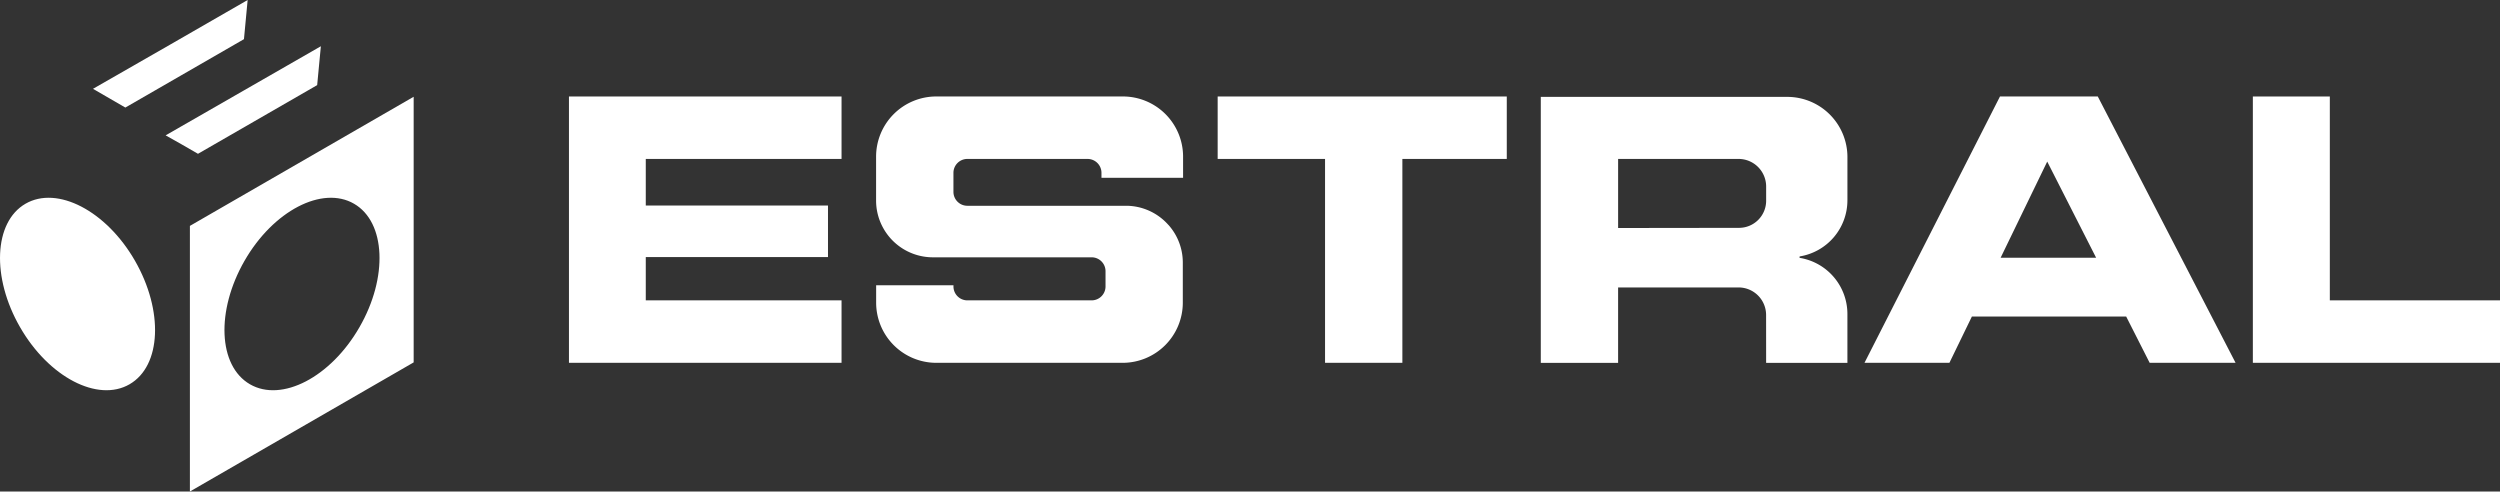 <svg xmlns="http://www.w3.org/2000/svg" xmlns:xlink="http://www.w3.org/1999/xlink" width="602.309" height="118.416" viewBox="0 0 602.309 118.416"><rect x="0" y="0" width="602.309" height="118.416" fill="#333333" stroke="none"/><defs><clipPath id="a"><path d="M0-544.405H602.309v118.416H0Z" transform="translate(0 544.405)" fill="none"/></clipPath></defs><g transform="translate(0 544.405)"><g transform="translate(293.364 -521.159)"><path d="M0-54.124H25.871V-5.008H44.5V-54.124H69.654V-69.169H0Z" transform="translate(0 69.169)" fill="#fff"/></g><g transform="translate(542.765 -521.158)"><path d="M0,0V64.161H59.544V49.115h-41V0Z" fill="#fff"/></g><g transform="translate(449.203 -521.159)"><path d="M-117.986-139.747l11.225-23.164,11.781,23.164Zm-.159-38.847-32.639,64.161h20.459l5.412-11.144h37.176l5.652,11.144h20.7l-33.195-64.161Z" transform="translate(150.783 178.594)" fill="#fff"/></g><g transform="translate(137.075 -521.159)"><path d="M0,0V64.161H65.673V49.115H18.507V38.688h43.9V26.27h-43.9V15.045H65.673V0Z" fill="#fff"/></g><g transform="translate(0 -544.405)" clip-path="url(#a)"><g transform="translate(371.216 23.345)"><path d="M-195.306-89.734a6.538,6.538,0,0,1-6.63,6.605l-29.034.039V-99.732h29.019a6.644,6.644,0,0,1,6.644,6.644Zm19.582-.024v-10.424a14.5,14.5,0,0,0-14.5-14.5H-249.6V-50.6h18.627V-68.771l29.136,0a6.637,6.637,0,0,1,6.519,6.631l.008,11.541h19.582V-62.381a13.7,13.7,0,0,0-11.4-13.5.193.193,0,0,1,0-.379,13.694,13.694,0,0,0,11.4-13.5" transform="translate(249.597 114.678)" fill="#fff"/></g><g transform="translate(211.08 23.246)"><path d="M-253.226-111.227a13.64,13.64,0,0,0-10.207-4.59h-38.208a3.349,3.349,0,0,1-3.349-3.349v-4.584a3.35,3.35,0,0,1,3.349-3.35h28.964a3.351,3.351,0,0,1,3.35,3.35v1.193h19.662v-5.093a14.5,14.5,0,0,0-14.5-14.5h-44.961a14.5,14.5,0,0,0-14.5,14.5v10.562a13.625,13.625,0,0,0,1.686,6.581,13.684,13.684,0,0,0,12,7.108H-271.7a3.351,3.351,0,0,1,3.351,3.35v3.67a3.351,3.351,0,0,1-3.351,3.35h-29.936a3.35,3.35,0,0,1-3.349-3.35v-.279h-18.627v4.179a14.5,14.5,0,0,0,14.5,14.5h44.881a14.5,14.5,0,0,0,14.5-14.5v-9.649a13.618,13.618,0,0,0-3.482-9.1" transform="translate(323.617 142.146)" fill="#fff"/></g><g transform="translate(45.751 23.314)"><path d="M-47.348-142.161c6.9-12.034,18.733-18.187,26.39-13.742s8.205,17.777,1.3,29.741c-6.9,12.032-18.733,18.187-26.392,13.742s-8.2-17.707-1.3-29.741M-60.51-86.577-6.6-117.685v-63.994l-53.91,31.108Z" transform="translate(60.51 181.679)" fill="#fff"/></g><g transform="translate(22.404 0)"><path d="M-130.843-33.943c.274-3.145.616-6.291.888-9.435-12.442,7.179-24.818,14.29-37.26,21.4l7.793,4.513c9.5-5.469,19.075-11.008,28.578-16.476" transform="translate(167.215 43.378)" fill="#fff"/></g><g transform="translate(39.906 11.144)"><path d="M-131.339-33.7c.274-3.145.616-6.289.888-9.367-12.442,7.179-24.954,14.29-37.4,21.469,2.6,1.436,5.2,2.939,7.795,4.443,9.571-5.537,19.143-11.006,28.714-16.545" transform="translate(167.848 43.065)" fill="#fff"/></g><g transform="translate(0 47.645)"><path d="M-112.324-161.622c-7.657,4.444-19.485-1.71-26.39-13.742-6.9-11.964-6.359-25.3,1.3-29.741s19.485,1.709,26.39,13.742,6.359,25.3-1.3,29.74" transform="translate(143.548 206.549)" fill="#fff"/></g></g></g></svg>